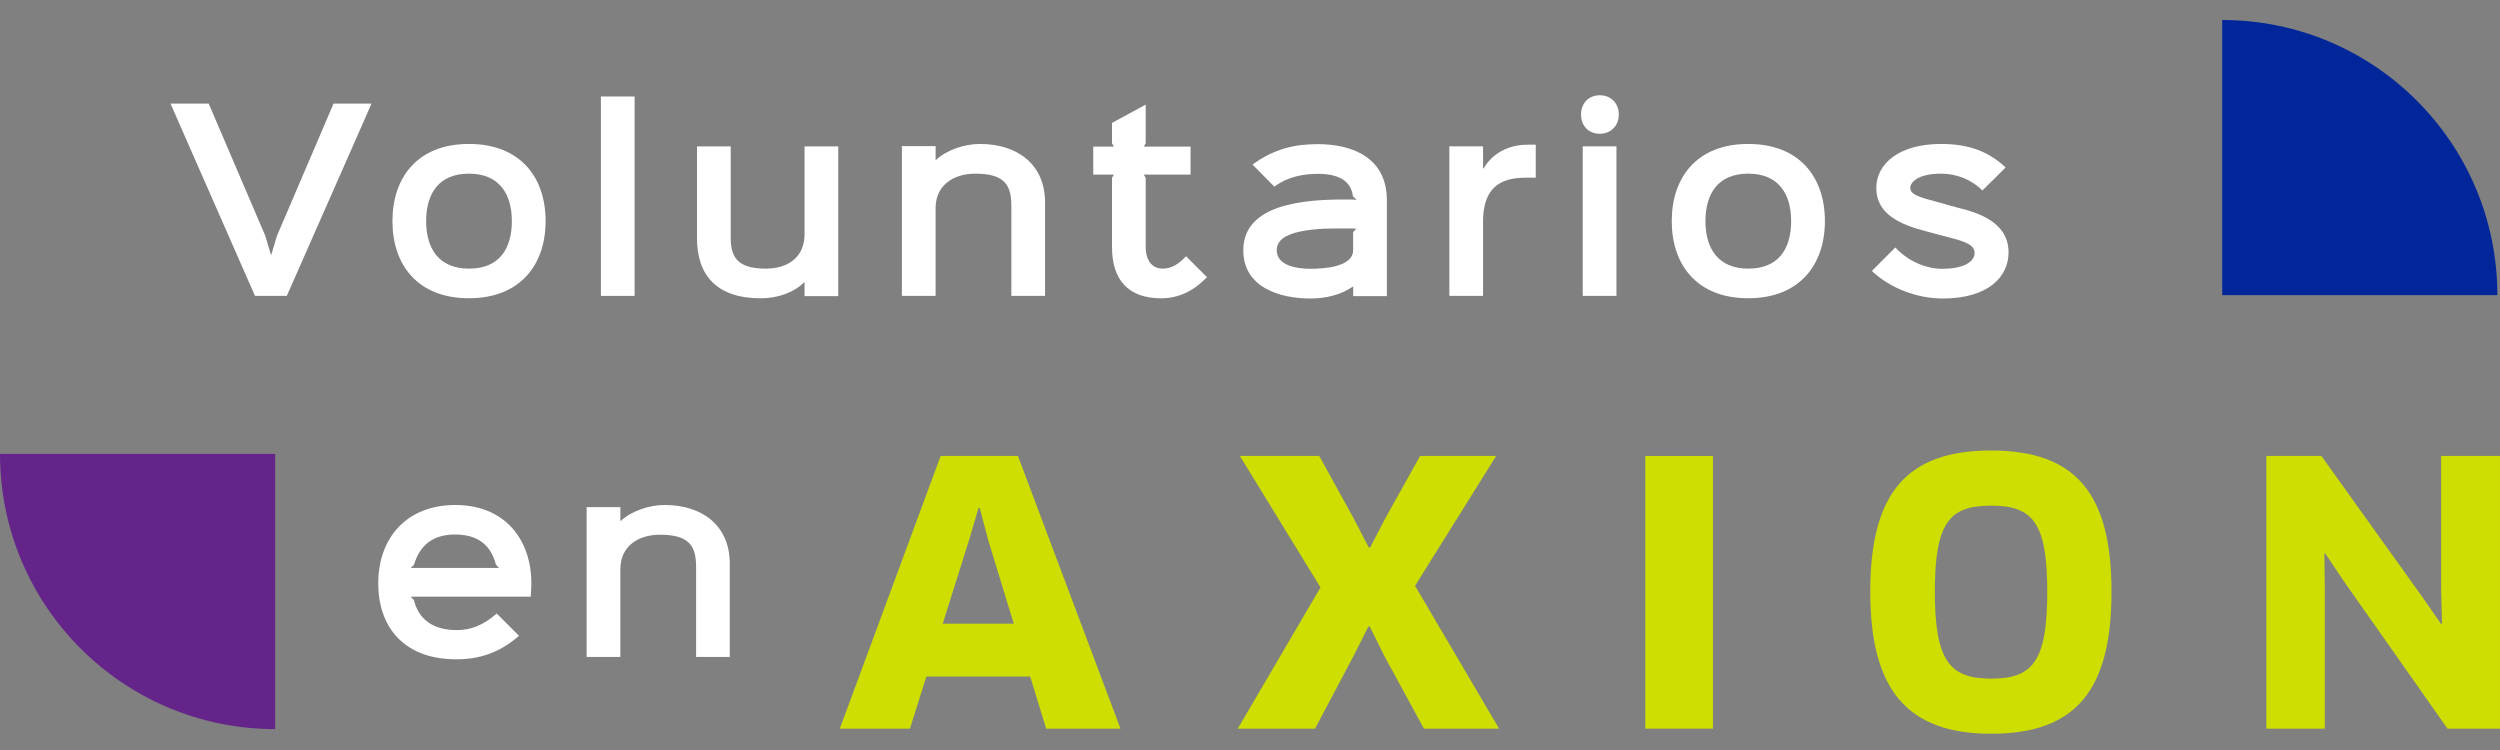 <svg width="500" height="150" viewBox="0 0 500 150" fill="none" xmlns="http://www.w3.org/2000/svg">
<rect x="0" y="0" width="500" height="150" fill="#808080" stroke="none"/>
<path d="M193.76 108.17L188.55 124.73H202.75L197.71 108.26L195.95 101.62H195.7L193.77 108.17H193.76ZM206.03 135.31H185.27L181.99 145.73H167.96L188.13 91.19H203.59L224.1 145.73H209.23L206.04 135.31H206.03Z" fill="#CDDE00"/>
<path d="M283.01 117.16L299.82 145.73H284.78L276.96 131.36L273.94 125.31H273.68L270.58 131.44L263.01 145.73H247.55L264.1 117.49L247.97 91.19H263.85L270.66 103.54L273.77 109.51H274.02L277.13 103.54L284.02 91.19H299.23L283.01 117.16Z" fill="#CDDE00"/>
<path d="M342.59 91.19H329.06V145.73H342.59V91.19Z" fill="#CDDE00"/>
<path d="M489.5 145.73L468.82 116.32L465.04 110.69L464.87 110.77L464.96 117.58V145.73H453.27V91.19H464.28L484.37 119.26L488.23 124.8L488.4 124.72L488.23 118V91.19H500V145.73H489.5Z" fill="#CDDE00"/>
<path d="M398.21 101.13C389.89 101.13 386.97 104.49 386.97 118.36C386.97 132.23 389.96 135.73 398.28 135.73C406.6 135.73 409.45 132.16 409.45 118.36C409.45 104.56 406.6 101.13 398.21 101.13ZM398.21 146.75C381.35 146.75 374.05 137.84 374.05 118.35C374.05 98.86 381.13 90.1 398.21 90.1C415.29 90.1 422.3 98.86 422.3 118.35C422.3 137.84 415.36 146.75 398.21 146.75Z" fill="#CDDE00"/>
<path d="M74.31 20.72L57.36 59.18H51L34.1 20.72H41.74L53.04 47.12L54.18 50.92H54.27L55.41 47.12L66.71 20.72H74.31Z" fill="white"/>
<path d="M93.78 59.65C83.52 59.65 78.49 52.96 78.49 44.22C78.49 35.48 83.52 28.79 93.78 28.79C104.04 28.79 109.12 35.44 109.12 44.22C109.12 53 103.99 59.65 93.78 59.65ZM93.78 34.73C87.8 34.73 85.23 38.67 85.23 44.23C85.23 49.79 87.84 53.73 93.82 53.73C99.8 53.73 102.37 49.79 102.37 44.23C102.37 38.67 99.76 34.73 93.78 34.73Z" fill="white"/>
<path d="M126.92 59.18H120.18V19.3H126.92V59.18Z" fill="white"/>
<path d="M167.65 59.23H160.91V56.48H160.81C158.77 58.52 155.49 59.66 152.17 59.66C143.24 59.66 139.4 54.96 139.4 47.65V29.28H146.14V47.42C146.14 51.12 147.18 53.73 153.12 53.73C157.68 53.73 160.91 51.36 160.91 46.85V29.28H167.65V59.24V59.23Z" fill="white"/>
<path d="M209.01 59.18H202.27V41.23C202.27 37.29 201.18 34.73 195.1 34.73C190.54 34.73 187.12 37.15 187.12 41.61V59.18H180.38V29.22H187.12V31.97H187.22C189.31 30.02 192.82 28.79 196 28.79C203.64 28.79 209.01 33.02 209.01 40.47V59.18Z" fill="white"/>
<path d="M241.39 55.43C238.59 58.37 235.5 59.66 232.23 59.66C225.73 59.66 222.4 56.05 222.4 49.4V35.58L222.78 34.92H218.65V29.32H222.78L222.4 28.66V24.58L229.14 20.92V28.66L228.76 29.32H238.11V34.92H228.76L229.14 35.58V49.35C229.14 52.15 230.47 53.72 232.51 53.72C234.17 53.72 235.55 53.01 237.21 51.25L241.39 55.43Z" fill="white"/>
<path d="M277.38 59.23H270.64V57.33H270.55C268.08 59.04 265.04 59.7 262.05 59.7C255.93 59.7 248.66 57.47 248.66 50.06C248.66 40.66 261.19 39.9 268.98 39.9C269.45 39.9 270.78 39.9 271.35 39.95L270.59 39.28C270.21 36.05 267.55 34.77 263.61 34.77C260.76 34.77 257.63 35.29 254.87 37.33L250.5 32.91C254.96 29.68 259.05 28.83 263.6 28.83C270.2 28.83 277.37 31.35 277.37 40.03V59.21L277.38 59.23ZM271.3 45.74C270.83 45.69 269.64 45.69 269.26 45.69C267.93 45.69 266.36 45.69 264.75 45.74C263.18 45.84 261.47 45.98 260 46.31C256.96 46.97 255.35 48.11 255.35 50.06C255.35 53.1 259.34 53.76 262.04 53.76C264.74 53.76 270.63 53.43 270.63 50.01V46.4L271.29 45.74H271.3Z" fill="white"/>
<path d="M307.15 35.54H305.06C299.46 35.54 296.61 38.1 296.61 44.37V59.18H289.87V29.27H296.61V33.69H296.71C298.42 30.79 301.51 28.94 305.54 28.94H307.15V35.54Z" fill="white"/>
<path d="M319.96 26.75C317.68 26.75 316.21 25.14 316.21 22.9C316.21 20.66 317.73 19.05 319.96 19.05C322.19 19.05 323.76 20.66 323.76 22.9C323.76 25.14 322.19 26.75 319.96 26.75ZM323.29 59.18H316.55V29.27H323.29V59.18Z" fill="white"/>
<path d="M349.64 59.65C339.38 59.65 334.35 52.96 334.35 44.22C334.35 35.48 339.38 28.79 349.64 28.79C359.9 28.79 364.98 35.44 364.98 44.22C364.98 53 359.85 59.65 349.64 59.65ZM349.64 34.73C343.66 34.73 341.09 38.67 341.09 44.23C341.09 49.79 343.7 53.73 349.68 53.73C355.66 53.73 358.23 49.79 358.23 44.23C358.23 38.67 355.62 34.73 349.64 34.73Z" fill="white"/>
<path d="M388.57 59.7C383.49 59.7 378.08 57.71 374.37 54.19L379.07 49.49C381.49 52.15 385.1 53.76 388.42 53.76C393.64 53.76 394.92 51.81 394.92 50.67C394.92 49.67 394.54 48.68 390.55 47.68C389.93 47.54 385.9 46.45 385.23 46.26C380.01 44.93 375.26 42.79 375.26 37.62C375.26 32.73 379.82 28.79 388.22 28.79C393.77 28.79 397.72 30.31 401.13 33.49L396.48 38.1C394.44 36.01 391.4 34.73 388.22 34.73C383.19 34.73 382.05 36.72 382.05 37.53C382.05 38.91 383.71 39.43 387.75 40.47C388.41 40.66 391.88 41.66 392.59 41.8C398.76 43.41 401.71 46.22 401.71 50.49C401.71 55.33 397.67 59.7 388.56 59.7H388.57Z" fill="white"/>
<path d="M106.13 119.33H82.11L82.77 119.99C83.72 123.84 86.57 126.02 91.32 126.02C94.26 126.02 96.69 125.02 99.34 122.7L103.8 127.16C99.95 130.53 95.92 131.86 91.27 131.86C80.59 131.86 75.65 125.21 75.65 116.67C75.65 107.65 81.25 101 91.08 101C100.91 101 106.27 107.84 106.27 116.67C106.27 117.33 106.22 118.38 106.13 119.33ZM99.81 113.59L99.19 112.93C98.15 108.94 95.49 106.9 91.02 106.9C86.55 106.9 83.95 109.08 82.81 112.93L82.15 113.59H99.81Z" fill="white"/>
<path d="M145.96 131.39H139.22V113.44C139.22 109.5 138.13 106.94 132.05 106.94C127.49 106.94 124.07 109.36 124.07 113.82V131.39H117.33V101.43H124.07V104.18H124.16C126.25 102.23 129.76 101 132.94 101C140.58 101 145.95 105.23 145.95 112.68V131.39H145.96Z" fill="white"/>
<path d="M0 90.79C0 121.18 24.64 145.82 55.03 145.82V90.79H0Z" fill="#652489"/>
<path d="M499.47 59.03C499.47 28.64 474.83 4 444.44 4V59.03H499.47Z" fill="#00269A"/>
</svg>
